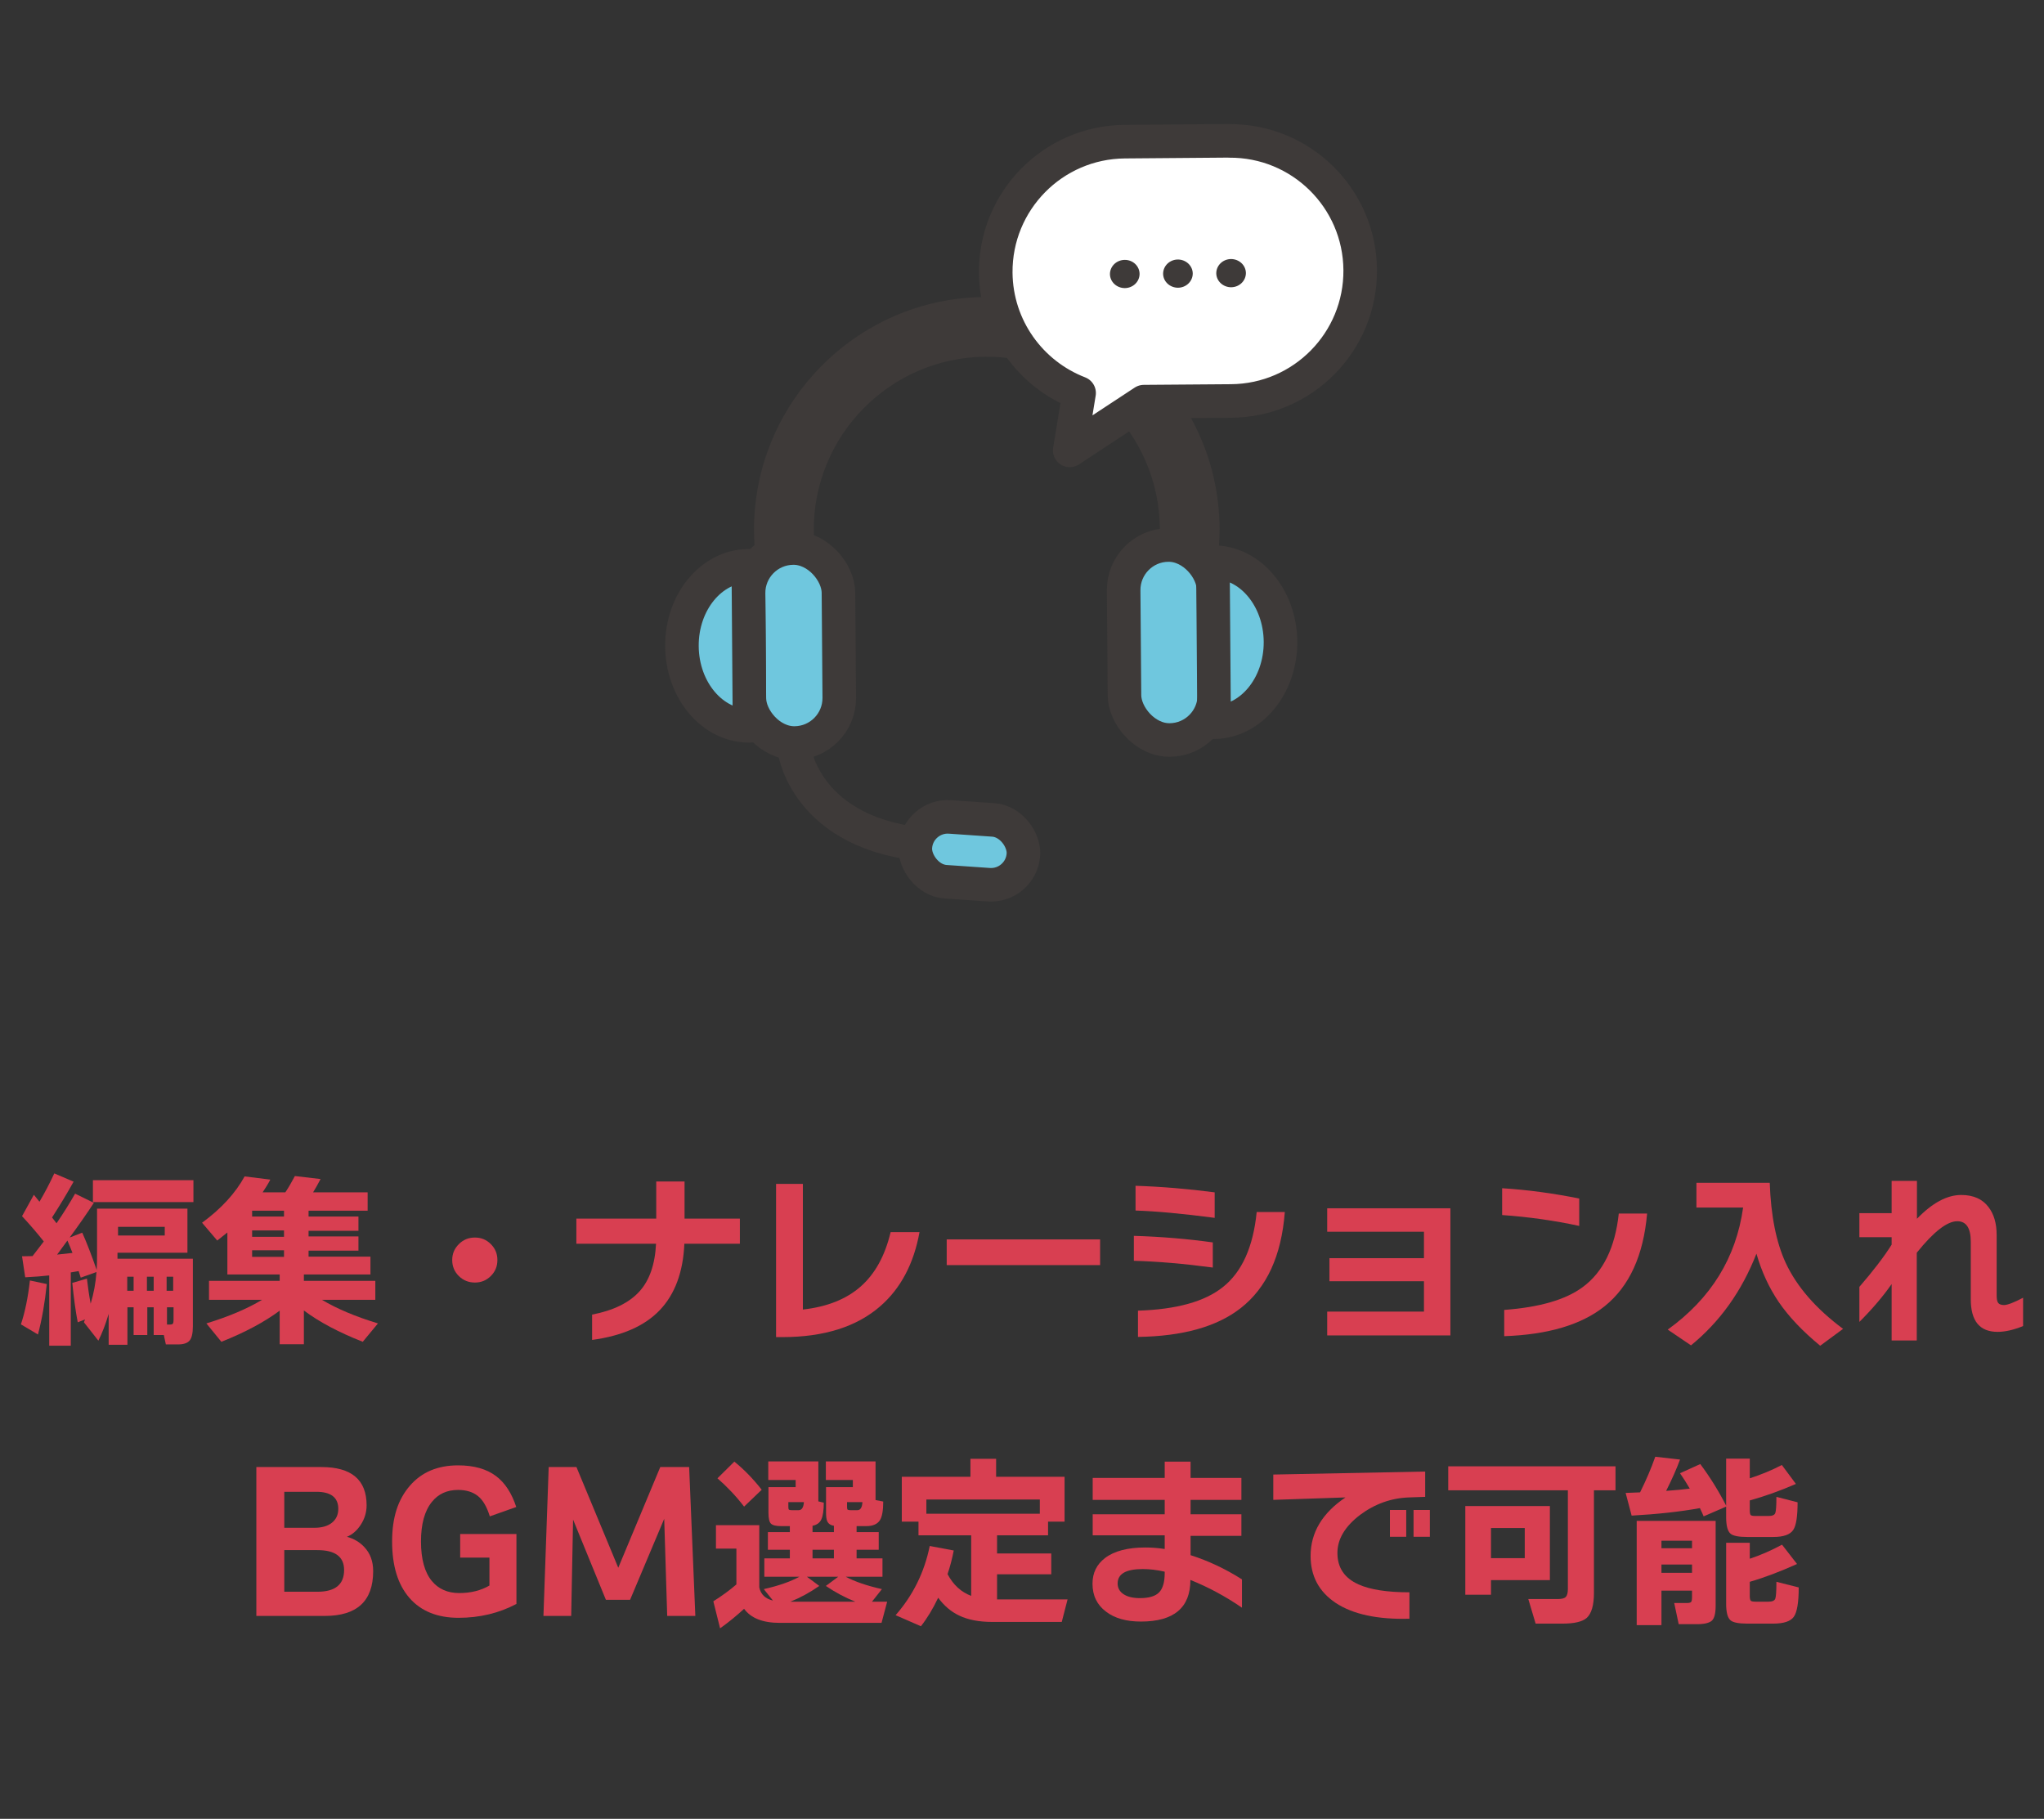 <?xml version="1.0" encoding="UTF-8"?><svg id="a" xmlns="http://www.w3.org/2000/svg" viewBox="0 0 218 194"><rect x="0" y="0" width="218" height="194" fill="#333333" stroke="none"/><defs><style>.b{fill:#d83f51;}.c{fill:none;}.c,.d,.e{stroke:#3e3a39;stroke-linecap:round;stroke-linejoin:round;stroke-width:3.58px;}.d{fill:#fff;}.e{fill:#6fc7de;}.f{fill:#3e3a39;}</style></defs><g><path class="b" d="M4.99,136.96c-.2,1.95-.51,3.74-.94,5.38l-1.82-1.08c.44-1.32,.76-2.88,.96-4.68l1.8,.38Zm2.56,6.58h-2.3v-7.5c-.69,.08-1.55,.15-2.56,.2l-.34-2.24,1.12-.02c.28-.35,.68-.87,1.2-1.56-.67-.85-1.44-1.75-2.32-2.7l1.26-2.28c.13,.17,.33,.42,.6,.74,.57-.97,1.1-1.98,1.58-3.02l2.06,.88c-.68,1.23-1.45,2.5-2.3,3.82l.48,.62c.71-1.04,1.37-2.09,1.98-3.16l2,.98c-.73,1.12-1.59,2.35-2.58,3.7l1.34-.52c.48,1.07,.99,2.39,1.54,3.98,.03-.44,.04-1.03,.04-1.78v-4.76h9.64v4.7h-7.46v.64h8.04v7.22c0,.73-.12,1.24-.35,1.51-.23,.27-.64,.41-1.23,.41h-1.3l-.22-1h-1.08v-2.96h-.68v2.96h-1.46v-2.96h-.66v4h-2v-3.3c-.33,1.12-.7,2.07-1.1,2.86l-1.54-1.96,.12-.3-.78,.3c-.23-1.19-.42-2.59-.58-4.2l1.56-.46c.11,.96,.24,1.85,.4,2.68,.33-1.11,.54-2.23,.62-3.38l-1.68,.6-.22-.7c-.08,.01-.36,.06-.84,.14v7.82Zm-1.46-9.72c.68-.07,1.23-.13,1.64-.18-.12-.32-.3-.76-.54-1.32l-1.1,1.5Zm14.54-5.6H9.91v-2.34h10.72v2.34Zm-3.06,3.56v-.92h-4.98v.92h4.98Zm-3.32,5.9v-1.5h-.68v1.5h.68Zm2.14,0v-1.5h-.72v1.5h.72Zm2.08,0v-1.5h-.7v1.5h.7Zm-.66,3.6h.32c.16,0,.26-.03,.31-.1,.05-.07,.07-.2,.07-.4v-1.34h-.7v1.84Z"/><path class="b" d="M34.19,125.76c-.29,.56-.56,1.03-.8,1.42h5.82v1.96h-6.3v.62h5.32v1.52h-5.32v.6h5.32v1.52h-5.32v.64h6.6v1.9h-7.1v.68h7.62v2.02h-5.7c1.59,.95,3.58,1.79,5.98,2.52l-1.62,1.96c-2.57-1.01-4.67-2.13-6.28-3.34v3.6h-2.58v-3.58c-1.63,1.21-3.7,2.32-6.22,3.32l-1.6-1.96c2.39-.73,4.37-1.57,5.94-2.52h-5.66v-2.02h7.54v-.68h-5.58v-4.48c-.31,.25-.67,.54-1.08,.86l-1.62-1.9c2.04-1.49,3.55-3.14,4.54-4.94l2.74,.34c-.21,.41-.49,.87-.82,1.36h2.42c.33-.49,.67-1.07,1.02-1.74l2.74,.32Zm-7.3,3.38v.62h3.4v-.62h-3.4Zm3.4,2.78v-.68h-3.4v.68h3.4Zm0,2.14v-.7h-3.4v.7h3.4Z"/><path class="b" d="M53.05,134.4c0,.67-.23,1.23-.7,1.7-.47,.47-1.03,.7-1.7,.7s-1.24-.23-1.71-.69-.71-1.03-.71-1.71,.24-1.23,.71-1.7,1.04-.7,1.71-.7,1.23,.23,1.7,.7,.7,1.03,.7,1.7Z"/><path class="b" d="M78.91,132.66h-5.92c-.13,3.03-1.01,5.39-2.62,7.08-1.61,1.69-4.02,2.75-7.22,3.18v-2.7c2.27-.44,3.94-1.26,5.03-2.45,1.09-1.19,1.68-2.9,1.79-5.11h-8.5v-2.68h8.52v-3.96h3.02v3.96h5.9v2.68Z"/><path class="b" d="M98.07,131.42c-.61,3.37-2.01,6.01-4.18,7.9-2.52,2.2-6.01,3.3-10.46,3.3h-.66v-16.34h2.86v13.4c2.59-.29,4.64-1.11,6.17-2.46,1.53-1.35,2.59-3.28,3.19-5.8h3.08Z"/><path class="b" d="M117.33,134.94h-16.36v-2.74h16.36v2.74Z"/><path class="b" d="M129.35,135.2c-3.08-.41-5.89-.65-8.42-.72v-2.66c2.97,.09,5.78,.33,8.42,.7v2.68Zm.2-5.3c-3.43-.45-6.24-.71-8.44-.78v-2.64c2.8,.09,5.61,.33,8.44,.7v2.72Zm7.48-.62c-.36,4.67-1.93,8.09-4.72,10.26-2.52,1.97-6.17,2.99-10.94,3.06v-2.8c4.11-.13,7.13-.97,9.06-2.52,2.03-1.61,3.23-4.28,3.6-8h3Z"/><path class="b" d="M154.69,142.44h-13.14v-2.54h10.32v-3.24h-10.08v-2.46h10.08v-2.82h-10.32v-2.5h13.14v13.56Z"/><path class="b" d="M168.43,130.76c-2.64-.57-5.38-.96-8.22-1.16v-2.86c2.71,.17,5.45,.54,8.22,1.1v2.92Zm7.24-1.32c-.39,4.47-1.89,7.76-4.52,9.88-2.45,1.97-6.03,3.04-10.72,3.2v-2.8c3.77-.28,6.57-1.09,8.38-2.44,2.17-1.6,3.45-4.21,3.84-7.84h3.02Z"/><path class="b" d="M187.33,133.72c-1.56,4-3.89,7.26-6.98,9.78l-2.48-1.68c4.61-3.32,7.29-7.66,8.04-13.02h-4.98v-2.64h7.82c.12,3.51,.69,6.35,1.7,8.54,1.19,2.55,3.23,4.89,6.12,7.04l-2.44,1.8c-1.85-1.52-3.33-3.07-4.42-4.66-1.04-1.53-1.83-3.25-2.38-5.16Z"/><path class="b" d="M215.77,141.44c-1,.41-1.91,.62-2.72,.62-1.91,0-2.86-1.16-2.86-3.48v-6.14c0-1.45-.48-2.18-1.44-2.18-1.08,0-2.52,1.12-4.32,3.36v9.36h-2.68v-6.02c-.91,1.31-2.05,2.65-3.44,4.04v-3.74c1.48-1.71,2.63-3.21,3.44-4.5v-.8h-3.44v-2.56h3.44v-3.44h2.7v4.04c1.63-1.69,3.2-2.54,4.72-2.54,1.29,0,2.27,.43,2.92,1.3,.57,.75,.86,1.73,.86,2.96v6.38c0,.4,.04,.67,.12,.8,.11,.2,.33,.3,.66,.3,.37,0,1.05-.26,2.04-.78v3.02Z"/><path class="b" d="M39.8,167.58c0,3.19-1.72,4.78-5.16,4.78h-7.3v-15.88h6.94c3.21,0,4.82,1.36,4.82,4.08,0,.75-.21,1.44-.62,2.07-.41,.63-.91,1.06-1.48,1.29,.75,.2,1.37,.57,1.86,1.1,.63,.67,.94,1.52,.94,2.56Zm-3.72-6.64c0-1.21-.78-1.82-2.34-1.82h-3.42v3.84h3.2c.8,0,1.43-.18,1.88-.54s.68-.85,.68-1.48Zm.62,6.52c0-1.41-.95-2.12-2.84-2.12h-3.54v4.44h3.54c1.89,0,2.84-.77,2.84-2.32Z"/><path class="b" d="M55.06,160.74l-2.82,1c-.31-1.01-.73-1.74-1.27-2.17s-1.24-.65-2.11-.65c-1.19,0-2.12,.43-2.8,1.28-.77,.95-1.16,2.35-1.16,4.22s.39,3.29,1.16,4.22c.71,.85,1.68,1.28,2.92,1.28s2.3-.27,3.22-.8v-2.98h-3.12v-2.52h6v7.46c-1.87,.99-3.93,1.48-6.18,1.48s-4.01-.71-5.24-2.13c-1.23-1.42-1.84-3.42-1.84-6.01s.63-4.47,1.88-5.93c1.25-1.46,2.97-2.19,5.16-2.19,1.68,0,3.03,.38,4.04,1.14,.95,.71,1.67,1.81,2.16,3.3Z"/><path class="b" d="M74.16,172.36h-3l-.32-10.36-3.64,8.64h-2.58l-3.5-8.56-.2,10.28h-2.96l.56-15.88h2.96l4.46,10.74,4.48-10.74h3.08l.66,15.88Z"/><path class="b" d="M79.36,171.6c-.79,.73-1.64,1.43-2.56,2.08l-.72-2.88c.95-.6,1.77-1.2,2.46-1.8v-3.82h-2.18v-2.5h4.62v6.64c.16,.75,.65,1.21,1.46,1.4l-.98-1.22c1.56-.35,2.83-.79,3.8-1.32h-3.74v-1.96h2.72v-.92h-2.34v-1.88h2.34v-.64h-.92c-.55,0-.91-.09-1.09-.26-.18-.17-.27-.56-.27-1.16v-2.74h2.9v-.76h-2.92v-1.98h5.34v4.26l.58,.14c0,.81-.09,1.41-.26,1.78-.17,.37-.49,.6-.94,.68v.68h2.28v-.68c-.36-.05-.6-.22-.72-.5-.08-.19-.12-.5-.12-.94v-2.68h2.86v-.76h-2.88v-1.98h5.3v4.12l.82,.16c0,.96-.12,1.63-.36,2-.27,.41-.75,.62-1.44,.62h-1.04v.64h2.36v1.88h-2.36v.92h2.76v1.96h-3.92c.97,.52,2.26,.96,3.86,1.32l-1.06,1.34h1.62l-.6,2.26h-10.86c-1.8,0-3.07-.5-3.8-1.5Zm1.88-12.7l-1.88,1.8c-.85-1.11-1.8-2.11-2.84-3.02l1.8-1.78c1.04,.84,2.01,1.84,2.92,3Zm4.5,1.32h-1.66v.5c0,.17,.02,.28,.07,.31s.15,.05,.31,.05h.72c.33,0,.52-.29,.56-.86Zm1.64,8.94c-.99,.69-2.01,1.25-3.08,1.68h6.92c-1.09-.44-2.14-1-3.14-1.68l1.32-.98h-3.34l1.32,.98Zm1.56-2.94v-.92h-2.28v.92h2.28Zm3.04-6h-1.64v.5c0,.17,.02,.28,.07,.31s.15,.05,.31,.05h.72c.33,0,.51-.29,.54-.86Z"/><path class="b" d="M101.72,165.38c-.17,.88-.39,1.72-.66,2.52,.61,1.15,1.45,1.92,2.52,2.32v-6.46h-5.62v-1.46h-1.78v-4.78h7.32v-1.92h2.74v1.92h7.3v4.78h-1.76v1.46h-5.44v1.94h5.78v2.22h-5.78v2.68h7.52l-.62,2.4h-7.42c-1.41,0-2.59-.23-3.52-.68-.85-.4-1.6-1.03-2.24-1.9-.55,1.16-1.16,2.17-1.84,3.04l-2.7-1.18c1.85-2.11,3.07-4.57,3.64-7.38l2.56,.48Zm-2.92-3.92h12.1v-1.52h-12.1v1.52Z"/><path class="b" d="M132.46,171.48c-1.75-1.2-3.58-2.19-5.5-2.96,0,2.96-1.76,4.44-5.28,4.44-1.56,0-2.8-.35-3.72-1.06-.96-.72-1.44-1.71-1.44-2.98,0-1.15,.45-2.06,1.34-2.74,.99-.75,2.42-1.12,4.3-1.12,.67,0,1.35,.05,2.06,.16v-1.46h-7.68v-2.24h7.68v-1.54h-7.68v-2.34h7.68v-1.74h2.76v1.74h5.42v2.34h-5.42v1.54h5.42v2.3h-5.42v2.06c1.89,.6,3.72,1.46,5.48,2.58v3.02Zm-8.24-3.7v-.14c-.83-.19-1.61-.28-2.34-.28-1.79,0-2.68,.51-2.68,1.54,0,.48,.21,.86,.63,1.14,.42,.28,1,.42,1.75,.42,.96,0,1.64-.2,2.04-.61,.4-.41,.6-1.1,.6-2.07Z"/><path class="b" d="M152,159.66l-1.74,.06c-1.89,.07-3.63,.69-5.2,1.86-1.61,1.23-2.42,2.58-2.42,4.06,0,1.57,.75,2.69,2.26,3.36,1.24,.56,3.05,.84,5.42,.84v2.82c-3.4,.09-6.03-.47-7.88-1.7-1.77-1.19-2.66-2.85-2.66-5,0-2.49,1.24-4.57,3.72-6.24l-7.7,.26v-2.7l16.2-.32v2.7Zm-2.02,4.26h-1.74v-2.86h1.74v2.86Zm2.52,0h-1.74v-2.86h1.74v2.86Z"/><path class="b" d="M172.3,158.96h-2.3v10.94c0,1.32-.26,2.21-.78,2.68-.47,.4-1.32,.6-2.56,.6h-2.88l-.78-2.62h3.12c.43,0,.72-.07,.87-.22,.15-.15,.23-.43,.23-.86v-10.52h-12.76v-2.56h17.84v2.56Zm-7,9.58h-6.28v1.56h-2.74v-9.46h9.02v7.9Zm-2.68-2.34v-3.22h-3.6v3.22h3.6Z"/><path class="b" d="M181.3,160.86c-2.15,.39-4.57,.65-7.28,.8l-.64-2.42c.2,0,.71-.02,1.54-.06,.65-1.31,1.19-2.57,1.62-3.8l2.64,.3c-.37,1.01-.87,2.13-1.48,3.34,1.09-.08,1.93-.16,2.52-.24-.31-.53-.65-1.08-1.04-1.64l2.16-.98c1.04,1.39,1.96,2.87,2.76,4.44v-5.02h2.52v2.1c1.21-.39,2.35-.86,3.42-1.42l1.5,2.02c-1.68,.73-3.32,1.32-4.92,1.76v1.02c0,.29,.03,.47,.1,.54,.07,.07,.25,.1,.54,.1h1.36c.4,0,.64-.1,.72-.31,.08-.21,.12-.78,.12-1.73l2.26,.58c0,1.49-.15,2.47-.46,2.94-.33,.51-1.05,.76-2.14,.76h-2.76c-.93,0-1.53-.12-1.8-.36-.31-.27-.46-.85-.46-1.76v-1.12l-2.4,1.04c-.08-.2-.21-.49-.4-.88Zm1.68,10.4c0,.81-.13,1.35-.4,1.6-.27,.25-.81,.38-1.62,.38h-1.92l-.48-2.26h1.38c.23,0,.37-.04,.43-.12,.06-.08,.09-.24,.09-.48v-.72h-3.26v3.68h-2.64v-11.12h8.42v9.04Zm-2.52-6.12v-.8h-3.26v.8h3.26Zm0,2.62v-.88h-3.26v.88h3.26Zm11.38,1.56c0,1.61-.18,2.66-.53,3.14-.35,.48-1.08,.72-2.19,.72h-2.76c-.93,0-1.53-.12-1.8-.36-.31-.27-.46-.85-.46-1.76v-6.5h2.52v1.7c1.19-.4,2.33-.9,3.44-1.5l1.6,2.06c-1.8,.81-3.48,1.45-5.04,1.9v1.52c0,.27,.04,.43,.11,.5s.25,.1,.53,.1h1.36c.4,0,.64-.11,.72-.32,.08-.21,.12-.81,.12-1.8l2.38,.6Z"/></g><g><g><path class="f" d="M126.85,61.3c-.09,0-.17,0-.26,0-1.76-.13-3.07-1.66-2.94-3.41,.04-.51,.05-1.02,.05-1.53-.08-10.18-8.42-18.39-18.6-18.31-10.18,.08-18.39,8.42-18.31,18.6,0,.42,.02,.84,.05,1.25,.13,1.76-1.19,3.28-2.94,3.41-1.75,.12-3.28-1.19-3.41-2.94-.04-.55-.06-1.11-.07-1.67-.11-13.69,10.94-24.92,24.63-25.02,13.69-.11,24.92,10.94,25.02,24.63,0,.68-.02,1.37-.07,2.05-.12,1.67-1.51,2.94-3.15,2.95Z"/><rect class="e" x="79.88" y="58.45" width="9.59" height="20.8" rx="4.8" ry="4.8" transform="translate(-.54 .67) rotate(-.45)"/><path class="e" d="M79.94,77.42c-3.94,.03-7.17-3.77-7.21-8.48-.04-4.71,3.13-8.56,7.08-8.59l.13,17.07Z"/><rect class="e" x="119.89" y="58.14" width="9.59" height="20.8" rx="4.8" ry="4.8" transform="translate(249.9 136.09) rotate(179.55)"/><path class="e" d="M129.49,77.03c3.94-.03,7.11-3.88,7.08-8.59-.04-4.71-3.26-8.51-7.21-8.48l.13,17.07Z"/><path class="c" d="M84.76,80.16s1.41,9.69,15.85,10.04"/><rect class="e" x="97.61" y="87.29" width="11.55" height="6.93" rx="3.46" ry="3.46" transform="translate(6.5 -6.91) rotate(3.95)"/></g><g><path class="d" d="M131.09,15.02l-11.13,.09c-7.66,.06-13.82,6.32-13.76,13.98h0c.05,5.86,3.73,10.84,8.89,12.83l-1,6.12,7.91-5.2,9.31-.07c7.66-.06,13.82-6.32,13.76-13.98h0c-.06-7.66-6.32-13.82-13.98-13.76Z"/><g><path class="f" d="M121.54,29.21c0,.83-.69,1.51-1.57,1.52-.87,0-1.58-.66-1.59-1.49,0-.83,.69-1.51,1.57-1.52s1.58,.66,1.59,1.49Z"/><path class="f" d="M127.21,29.17c0,.83-.69,1.51-1.57,1.52-.87,0-1.58-.66-1.59-1.49,0-.83,.69-1.51,1.57-1.52,.87,0,1.58,.66,1.59,1.49Z"/><path class="f" d="M132.88,29.12c0,.83-.69,1.51-1.57,1.52-.87,0-1.58-.66-1.59-1.49,0-.83,.69-1.51,1.57-1.52,.87,0,1.58,.66,1.59,1.49Z"/></g></g></g></svg>